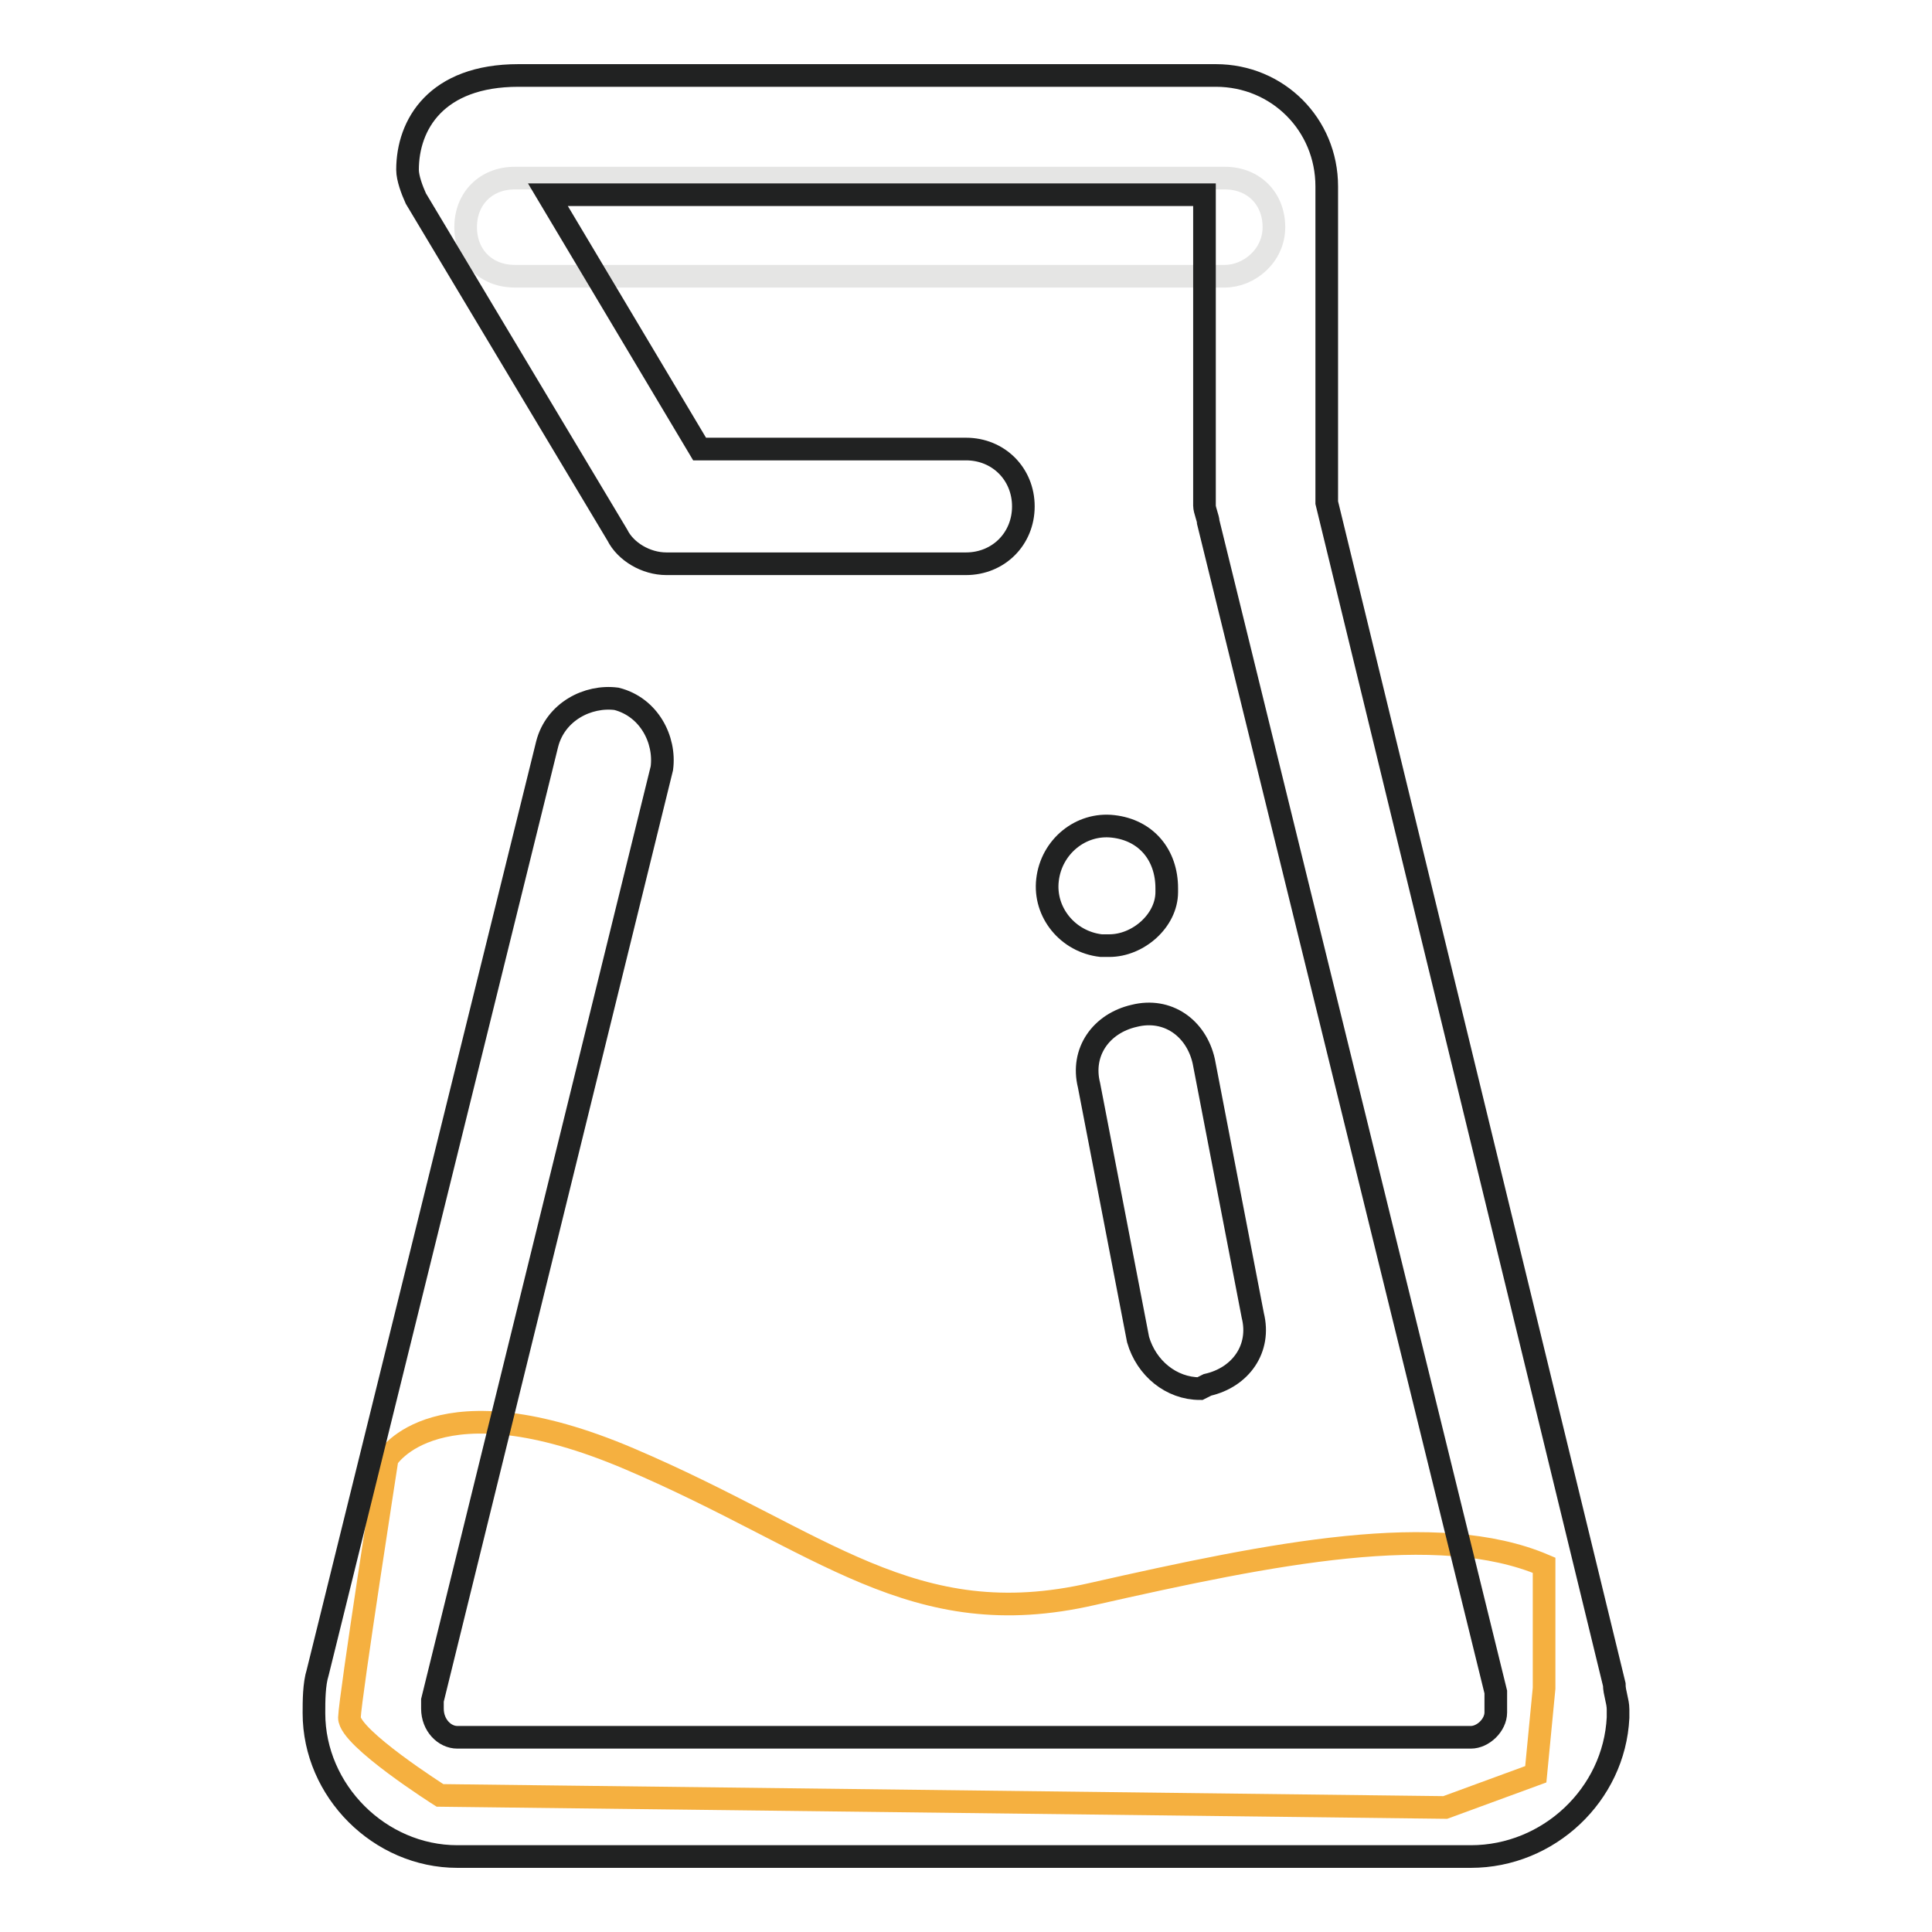 <?xml version="1.0" encoding="utf-8"?>
<!-- Svg Vector Icons : http://www.onlinewebfonts.com/icon -->
<!DOCTYPE svg PUBLIC "-//W3C//DTD SVG 1.1//EN" "http://www.w3.org/Graphics/SVG/1.1/DTD/svg11.dtd">
<svg version="1.1" xmlns="http://www.w3.org/2000/svg" xmlns:xlink="http://www.w3.org/1999/xlink" x="0px" y="0px" viewBox="0 0 256 256" enable-background="new 0 0 256 256" xml:space="preserve">
<g> <path stroke-width="3" fill-opacity="0" stroke="#e5e5e4"  d="M162.3,36.6H68.2c-3.8,0-6.5-2.7-6.5-6.5s2.7-6.5,6.5-6.5h94.1c3.8,0,6.5,2.7,6.5,6.5 S165.5,36.6,162.3,36.6L162.3,36.6z"/> <path stroke-width="3" fill-opacity="0" stroke="#212222"  d="M147,125.3h-1.1c-4.4-0.5-7.6-4.4-7.1-8.7c0.5-4.4,4.4-7.6,8.7-7.1c4.4,0.5,7.1,3.8,7.1,8.2v0.5 C154.6,122,150.8,125.3,147,125.3L147,125.3z"/> <path stroke-width="3" fill-opacity="0" stroke="#f5b040"  d="M51.3,193.3c0,0,6.5-10.9,32.1,0c25.6,10.9,37.5,23.4,61.4,17.9c23.9-5.4,45.7-9.8,59.8-3.8v16.3l-1.1,11.4 l-12,4.4l-133.2-1.6c0,0-12-7.6-12-10.3C46.4,224.8,51.3,193.3,51.3,193.3z"/> <path stroke-width="3" fill-opacity="0" stroke="#212222"  d="M194.9,246H60.6c-10.3,0-19-8.7-19-19c0-1.6,0-3.8,0.5-5.4L72.5,98.6c1.1-4.3,5.4-6.5,9.2-6 c4.3,1.1,6.5,5.4,6,9.2L57.3,225.3v1.1c0,2.2,1.6,3.8,3.3,3.8h134.3c1.6,0,3.3-1.6,3.3-3.3v-2.7l-38.1-155c0-0.5-0.5-1.6-0.5-2.2 V25.8h-87l20.1,33.7H128c4.3,0,7.6,3.3,7.6,7.6c0,4.3-3.3,7.6-7.6,7.6H88.3c-2.7,0-5.4-1.6-6.5-3.8L55.1,26.3 c-0.5-1.1-1.1-2.7-1.1-3.8c0-6,3.8-12.5,14.7-12.5h92.4c8.2,0,14.7,6.5,14.7,14.7v41.9l38.1,156.6c0,1.1,0.5,2.2,0.5,3.3v1.1 C213.9,237.8,205.2,246,194.9,246L194.9,246z"/> <path stroke-width="3" fill-opacity="0" stroke="#212222"  d="M159,184c-3.8,0-7.1-2.7-8.2-6.5l-6.5-33.7c-1.1-4.4,1.6-8.2,6-9.2c4.4-1.1,8.2,1.6,9.2,6l6.5,33.7 c1.1,4.4-1.6,8.2-6,9.2L159,184L159,184z"/></g>
</svg>